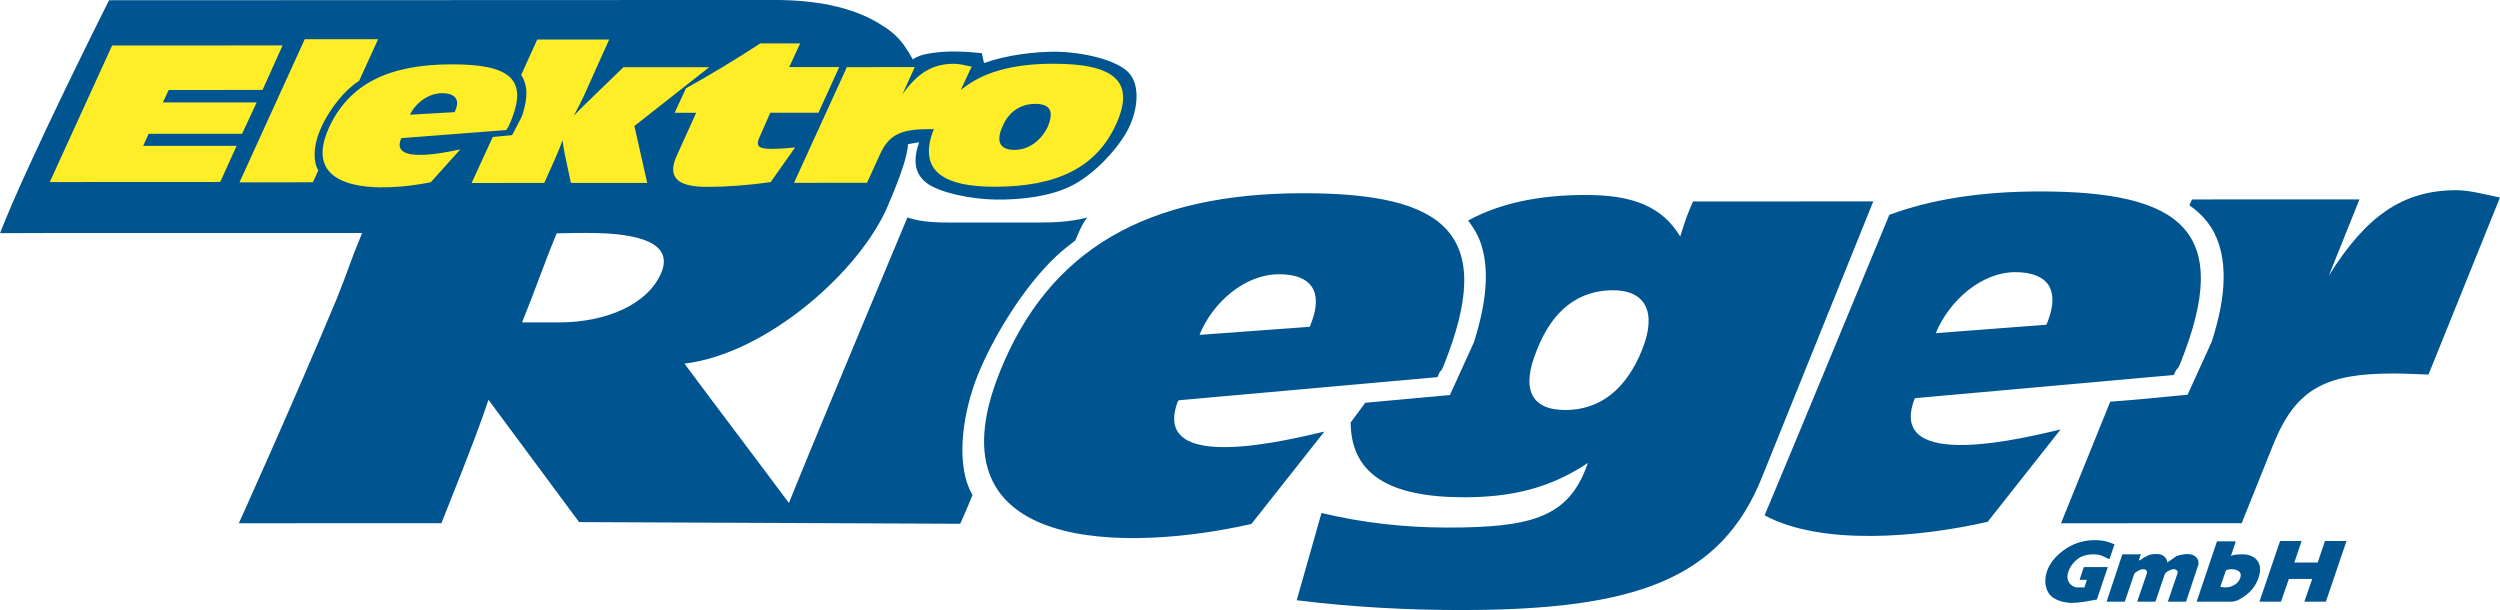 <?xml version="1.0" encoding="UTF-8" standalone="no"?>
<svg
   xmlns:dc="http://purl.org/dc/elements/1.1/"
   xmlns:cc="http://creativecommons.org/ns#"
   xmlns:rdf="http://www.w3.org/1999/02/22-rdf-syntax-ns#"
   xmlns:svg="http://www.w3.org/2000/svg"
   xmlns="http://www.w3.org/2000/svg"
   xmlns:sodipodi="http://sodipodi.sourceforge.net/DTD/sodipodi-0.dtd"
   xmlns:inkscape="http://www.inkscape.org/namespaces/inkscape"
   width="114.999mm"
   height="28.061mm"
   viewBox="0 0 114.999 28.061"
   version="1.1"
   id="svg905"
   inkscape:version="1.0.2 (e86c870879, 2021-01-15)"
   sodipodi:docname="logo-mobil.svg">
  <defs
     id="defs899">
    <clipPath
       clipPathUnits="userSpaceOnUse"
       id="clipPath1756">
      <path
         d="m 75.848,195.348 h 454.001 v 226.5 H 75.848 Z m 214.984,123.893 c -5.138,1.972 -5.658,4.178 -5.658,4.178 v 0 l 22.784,39.12 c 0,0 2.519,3.865 14.566,4.033 v 0 c 8.147,0.113 17.149,-1.279 17.149,-1.279 v 0 l -39.501,-47.631 c 0,0 -0.342,-0.032 -0.95,-0.032 v 0 c -1.523,0 -4.717,0.201 -8.39,1.611 m 82.707,42.962 1.416,2.461 c 0,0 4.625,0.629 10.767,0.629 v 0 c 10.488,0 27.984,-44.982 27.984,-44.982 v 0 c 0,0 -5.939,-1.07 -10.624,-2.092 v 0 c -0.04,-0.008 -0.083,-0.013 -0.128,-0.013 v 0 c -4.47,-0.004 -29.415,43.997 -29.415,43.997 m -75.691,-76.353 34,5.998 54,4.002 30.749,-5.001 c 0,0 7.001,2.25 12.501,1.499 v 0 c 5.499,-0.751 26.749,-13.498 26.749,-13.498 v 0 c 0,0 -10.067,-17.992 -13.274,-17.409 v 0 c -6.068,1.104 -1.516,-7.972 -8.725,-10.093 v 0 c -5.39,-1.584 -164.926,5.603 -164.926,5.603 v 0 c 0,0 -4.626,-6.375 -11.875,-7.875 v 0 c -7.25,-1.5 -4.251,9.75 -4.251,9.75 v 0 l -83.46,-1.179 -6.238,3.203 -6,-9.502 -11.842,5.857 c 0,0 1.79,2.371 6.791,9.371 v 0 c 5,7.001 6.799,26.271 6.799,26.271 v 0 h 107.001 c 0,0 8.581,3.653 11.699,-1.27 v 0 c 2.576,-4.068 7.927,-6.391 12.803,-6.391 v 0 c 4.119,0 7.499,0.664 7.499,0.664"
         id="path1754" />
    </clipPath>
    <clipPath
       clipPathUnits="userSpaceOnUse"
       id="clipPath1768">
      <path
         d="m 154.949,288.496 h 320.037 v 19.555 H 154.949 Z m 228.306,7.494 2.226,10.99 2.708,-0.549 -2.226,-10.99 z m -69.6,-0.422 2.226,10.99 2.708,-0.549 -2.226,-10.99 z m -126.083,-0.634 2.224,10.989 3.318,-0.672 -2.225,-10.99 z m -12.059,0 2.225,10.989 3.318,-0.672 -2.226,-10.99 z m 180.664,-0.002 2.225,10.991 2.709,-0.549 -2.226,-10.991 z m 50.89,8.886 16.613,2.101 3.574,-13.245 h -14.719 z m -153.281,-9.095 2.225,10.989 2.708,-0.548 -2.225,-10.99 z m 144.702,-0.003 2.225,10.99 2.708,-0.549 -2.225,-10.989 z m -26.233,0 2.225,10.99 2.708,-0.549 -2.226,-10.989 z m -30.675,-0.21 2.225,10.99 2.708,-0.549 -2.225,-10.99 z m -15.866,0 2.225,10.99 2.708,-0.549 -2.225,-10.99 z m -55.324,1.738 4.416,8.2 19.134,1.052 -6.939,-11.775 z m -67.165,-1.949 2.226,10.99 3.317,-0.672 -2.225,-10.99 z m 33.637,-0.211 2.226,10.989 2.708,-0.548 -2.226,-10.99 z m -14.624,0 2.226,10.989 2.708,-0.548 -2.226,-10.99 z m 73.647,-0.213 2.226,10.991 2.708,-0.549 -2.226,-10.991 z"
         id="path1766" />
    </clipPath>
    <clipPath
       clipPathUnits="userSpaceOnUse"
       id="clipPath1780">
      <path
         d="M 0,595.28 H 595.28 V 0 H 0 Z"
         id="path1778" />
    </clipPath>
  </defs>
  <sodipodi:namedview
     id="base"
     pagecolor="#ffffff"
     bordercolor="#666666"
     borderopacity="1.0"
     inkscape:pageopacity="0.0"
     inkscape:pageshadow="2"
     inkscape:zoom="0.98994949"
     inkscape:cx="197.0881"
     inkscape:cy="170.13916"
     inkscape:document-units="mm"
     inkscape:current-layer="layer1"
     inkscape:document-rotation="0"
     showgrid="false"
     fit-margin-top="0"
     fit-margin-left="0"
     fit-margin-right="0"
     fit-margin-bottom="0"
     inkscape:window-width="1920"
     inkscape:window-height="1017"
     inkscape:window-x="1912"
     inkscape:window-y="1063"
     inkscape:window-maximized="1" />
  <g
     inkscape:label="Ebene 1"
     inkscape:groupmode="layer"
     id="layer1"
     transform="translate(-39.518,-54.641)">
    <g
       id="g1707">
      <g
         id="g1682"
         transform="matrix(0.353,0,0,-0.353,48.904,55.657)">
        <path
           d="m 0,0 h 79.5 c 0,0 12.691,-8.547 15.824,-4.371 6.071,-0.94 5.178,-1.402 5.178,-1.402 -1.785,-0.209 21.043,2.65 20.141,-3.477 -0.874,-5.936 -6.764,-12.453 -11.893,-12.813 -5.129,-0.359 -14.896,0.145 -14.75,3.313 0.188,4.062 -1.718,3.719 -1.718,3.719 0,0 -2.057,-1.469 -3.045,-4.219 -0.987,-2.75 -4.315,-4.315 -4.315,-4.315 H -23 l 10.25,22.315 z"
           style="fill:#ffed28;fill-opacity:1;fill-rule:nonzero;stroke:none"
           id="path1684" />
      </g>
      <g
         id="g1742"
         transform="matrix(0.353,0,0,-0.353,135.973,82.22)">
        <path
           d="m 0,0 -1.818,-0.315 c -0.198,0 -0.435,-0.04 -0.672,-0.08 -0.277,0 -0.514,-0.04 -0.711,-0.04 -0.514,0 -1.028,0.08 -1.423,0.198 -0.435,0.119 -0.83,0.316 -1.187,0.553 -0.433,0.356 -0.71,0.83 -0.829,1.424 -0.158,0.592 -0.079,1.224 0.119,1.896 0.355,1.028 1.028,1.898 2.055,2.688 0.988,0.752 2.056,1.187 3.162,1.344 0.316,0.04 0.672,0.08 0.988,0.08 0.474,0 0.909,-0.04 1.344,-0.12 C 1.424,7.511 1.858,7.391 2.293,7.193 L 1.661,5.297 H 1.542 L 0.514,5.771 C 0.197,5.85 -0.118,5.89 -0.474,5.89 -0.988,5.89 -1.423,5.811 -1.857,5.652 -2.292,5.494 -2.647,5.218 -3.004,4.823 -3.359,4.427 -3.597,4.032 -3.715,3.636 -3.873,3.202 -3.873,2.807 -3.754,2.49 -3.676,2.253 -3.517,2.016 -3.28,1.857 -3.043,1.66 -2.806,1.581 -2.529,1.581 h 0.316 0.317 0.276 l 0.316,0.988 h -0.949 l 0.554,1.66 h 3.123 z m 11.621,-0.276 v 0 l 1.621,4.862 C 13.28,5.021 13.163,5.336 12.885,5.573 12.609,5.811 12.254,5.929 11.818,5.929 11.542,5.929 11.305,5.89 11.067,5.85 10.83,5.811 10.593,5.731 10.356,5.652 L 9.171,4.823 c 0,0.315 -0.159,0.592 -0.396,0.79 C 8.498,5.85 8.222,5.929 7.866,5.929 H 7.63 C 7.313,5.929 6.997,5.89 6.641,5.731 6.364,5.613 6.008,5.415 5.652,5.138 5.613,5.138 5.574,5.099 5.455,5.099 L 5.731,5.89 H 3.32 L 1.266,-0.276 H 3.637 L 4.862,3.32 c 0.04,0.119 0.198,0.238 0.395,0.356 0.237,0.158 0.435,0.238 0.554,0.238 0.119,0 0.197,0.039 0.277,0.039 0.158,0 0.315,-0.08 0.355,-0.158 C 6.562,3.676 6.562,3.558 6.482,3.32 L 5.257,-0.276 H 7.63 l 1.185,3.478 c 0.039,0.197 0.197,0.356 0.474,0.514 0.277,0.157 0.554,0.237 0.751,0.237 0.198,0 0.316,-0.08 0.396,-0.158 0.079,-0.079 0.118,-0.198 0.079,-0.356 L 9.249,-0.276 Z m 9.446,3.122 v 0 C 20.752,1.938 20.237,1.186 19.447,0.593 18.736,0.039 18.104,-0.276 17.511,-0.276 h -4.506 l 2.648,7.865 h 2.451 L 17.471,5.692 c 0.158,0.079 0.395,0.119 0.633,0.158 0.276,0.04 0.552,0.04 0.789,0.04 0.278,0 0.515,0 0.672,-0.04 0.712,-0.158 1.187,-0.474 1.463,-0.949 0.316,-0.552 0.316,-1.225 0.039,-2.055 m 8.776,-3.122 v 0 L 32.53,7.628 H 29.724 L 28.775,4.823 h -3.044 l 0.95,2.805 h -2.807 l -2.687,-7.904 h 2.806 l 1.028,2.964 h 3.043 L 27.036,-0.276 Z M 18.696,2.846 c 0.118,0.396 0.04,0.673 -0.237,0.87 -0.237,0.157 -0.553,0.237 -0.909,0.237 -0.396,0 -0.632,-0.08 -0.751,-0.197 L 16.088,1.66 c 0.078,-0.04 0.197,-0.04 0.315,-0.04 0.079,-0.039 0.198,-0.039 0.277,-0.039 0.435,0 0.831,0.079 1.147,0.276 0.435,0.199 0.711,0.554 0.869,0.989"
           style="fill:#005590;fill-opacity:1;fill-rule:nonzero;stroke:none"
           id="path1744" />
      </g>
      <path
         d="m 134.324,78.711 8.311,-0.004 1.476,-3.677 c 1.04,-2.536 2.417,-3.208 5.506,-3.209 0.503,-3.52e-4 1.024,0.033 1.611,0.049 l 3.288,-8.145 c -0.756,-0.151 -1.394,-0.335 -2.015,-0.335 -2.468,0.001 -4.163,1.21 -5.858,3.931 l 1.409,-3.509 -7.707,0.003 c 0,0 -0.033,0.1 -0.117,0.268 0.655,0.453 1.125,1.04 1.361,1.796 0.37,1.159 0.269,2.619 -0.334,4.483 -0.369,0.806 -0.738,1.629 -1.107,2.435 -1.192,0.118 -2.368,0.236 -3.56,0.321 -1.225,3.023 -2.264,5.592 -2.264,5.592 m -3.375,-0.065 3.356,-4.249 c -1.46,0.336 -8.042,2.034 -6.717,-1.409 l 0.034,-0.032 11.888,-1.064 c 0.201,-0.453 0.117,-0.117 0.302,-0.538 2.432,-6.045 0.131,-7.908 -6.467,-7.906 -2.671,0.001 -4.97,0.355 -6.918,1.077 -1.912,4.602 -3.808,9.22 -5.737,13.821 2.602,1.41 7.086,1.022 10.259,0.299 M 132.22,67.16 c -1.561,7.05e-4 -3.038,1.311 -3.659,2.806 l 5.088,-0.388 0.066,-0.151 c 0.554,-1.427 0.033,-2.267 -1.495,-2.267 m -19.658,8.774 c -0.05,0.117 -0.084,0.235 -0.134,0.352 -0.888,2.2 -2.635,2.62 -6.295,2.622 -2.014,7.06e-4 -3.929,-0.217 -5.827,-0.67 l -1.14,4.014 c 2.569,0.318 5.105,0.452 7.59,0.45 7.992,-0.003 11.937,-1.415 13.816,-6.118 l 5.116,-12.679 -8.295,0.004 -0.168,0.403 c -0.167,0.386 -0.284,0.79 -0.418,1.209 -0.824,-1.377 -2.184,-1.913 -4.333,-1.912 -2.149,0.001 -3.946,0.37 -5.424,1.177 0.252,0.32 0.471,0.689 0.605,1.108 0.37,1.159 0.253,2.62 -0.334,4.484 -0.369,0.806 -0.738,1.629 -1.107,2.435 -1.293,0.119 -2.602,0.237 -3.895,0.355 -0.218,0.302 -0.453,0.605 -0.671,0.907 0.017,2.351 1.73,3.441 5.223,3.44 2.183,-3.52e-4 3.962,-0.421 5.691,-1.58 m 1.155,-7.943 c -1.596,3.53e-4 -2.787,0.924 -3.491,2.722 -0.755,1.797 -0.301,2.787 1.294,2.787 1.595,-7.05e-4 2.804,-0.942 3.541,-2.789 0.689,-1.729 0.134,-2.72 -1.344,-2.719 M 97.082,78.743 100.438,74.494 c -1.477,0.336 -8.058,2.034 -6.733,-1.408 l 0.05,-0.034 11.888,-1.063 c 0.184,-0.47 0.117,-0.118 0.285,-0.538 2.432,-6.046 0.132,-7.925 -6.467,-7.922 -7.187,0.003 -11.685,2.574 -13.95,8.216 -3.421,8.498 6.048,8.259 11.572,6.997 m 1.271,-11.486 c -1.578,0.001 -3.055,1.294 -3.659,2.789 l 5.071,-0.371 0.067,-0.168 c 0.554,-1.427 0.033,-2.25 -1.479,-2.25 m -15.905,-10.185 c -0.419,0.051 -0.738,0.152 -0.94,0.303 -0.134,-0.235 -0.268,-0.454 -0.42,-0.672 -0.286,-0.386 -0.605,-0.655 -0.991,-0.889 -1.074,-0.705 -2.67,-1.174 -4.954,-1.173 -10.209,0.004 -20.417,0.008 -30.609,0.012 0,0 -3.708,7.356 -5.016,10.715 2.25,-0.018 9.956,-0.004 16.656,-0.007 -0.621,1.495 -0.57,1.546 -1.174,3.04 -1.996,4.786 -4.497,10.311 -4.497,10.311 l 9.319,-0.004 c 1.593,-3.979 1.895,-4.869 2.164,-5.676 l 4.169,5.626 17.53,0.077 c 0,0 0.232,-0.489 0.568,-1.329 -0.101,-0.168 -0.185,-0.353 -0.252,-0.554 -0.421,-1.294 -0.204,-3.174 0.484,-4.937 0.705,-1.747 2.114,-4.081 3.624,-5.492 0.286,-0.269 0.571,-0.488 0.873,-0.722 0.385,-0.941 0.537,-1.041 0.57,-1.058 -0.839,0.218 -1.595,0.235 -2.35,0.235 l -3.812,0.002 c -0.772,3.53e-4 -1.494,-0.016 -2.133,-0.234 0,0 -4.126,9.841 -5.451,13.133 -1.596,-2.149 -3.209,-4.264 -4.805,-6.412 3.761,-0.438 8.142,-4.268 9.399,-7.358 0.286,-0.689 0.772,-1.83 0.873,-2.586 0,-0.05 -3.53e-4,-0.101 0.016,-0.151 0.152,-0.034 0.336,-0.05 0.504,-0.085 -0.268,0.806 -0.235,1.411 0.337,1.864 0.588,0.454 2.048,0.755 3.191,0.771 1.142,0.016 2.569,-0.136 3.593,-0.69 1.024,-0.554 2.081,-1.713 2.518,-2.587 0.419,-0.856 0.553,-1.981 -0.001,-2.569 -0.572,-0.587 -2.099,-0.939 -3.358,-0.956 -0.974,3.53e-4 -2.267,0.152 -3.291,0.522 -0.034,-0.151 -0.067,-0.302 -0.101,-0.453 -0.923,-0.101 -1.662,-0.101 -2.233,-0.016 m -17.324,8.302 c -0.604,1.461 -0.99,2.62 -1.593,4.098 0.57,-3.53e-4 1.142,-7.05e-4 1.696,-7.05e-4 2.2,-7.06e-4 4.113,-0.842 4.717,-2.303 0.537,-1.326 -0.958,-1.813 -3.392,-1.812 -0.336,0 -0.823,0 -1.427,0.017 m -3.914,-2.316 3.342,-0.001 0.487,-1.092 c 0.117,-0.268 0.251,-0.571 0.352,-0.873 0.033,0.235 0.067,0.454 0.118,0.705 l 0.269,1.259 3.509,-0.001 -0.589,-2.619 3.441,-2.704 -3.946,0.001 -1.494,1.445 c -0.302,0.286 -0.554,0.537 -0.789,0.789 0.218,-0.402 0.352,-0.688 0.453,-0.89 l 1.174,-2.619 -3.307,0.001 c 0,0 -0.319,0.688 -0.739,1.628 0.067,0.102 0.118,0.202 0.152,0.319 0.151,0.403 0.101,0.923 -0.117,1.578 -0.151,0.302 -0.302,0.588 -0.453,0.873 -0.302,0.034 -0.587,0.05 -0.89,0.084 -0.537,1.176 -0.973,2.116 -0.973,2.116 m -10.678,-0.029 3.375,-0.002 c 0,0 0.1,-0.201 0.252,-0.554 -0.034,-0.05 -0.068,-0.117 -0.084,-0.168 -0.168,-0.453 -0.085,-1.142 0.2,-1.763 0.268,-0.622 0.839,-1.462 1.46,-1.965 0.1,-0.084 0.201,-0.151 0.302,-0.218 0.486,-1.075 0.872,-1.915 0.872,-1.915 l -3.375,0.001 z m 8.798,-0.004 1.359,-1.511 c -0.588,0.118 -3.257,0.724 -2.72,-0.503 l 0.034,-0.017 4.802,-0.37 c 0.084,-0.168 0.05,-0.034 0.117,-0.202 0.99,-2.15 0.049,-2.821 -2.621,-2.82 -2.922,0.001 -4.734,0.908 -5.657,2.923 -1.376,3.04 2.453,2.954 4.686,2.5 m 0.519,-4.097 c -0.638,3.53e-4 -1.225,0.471 -1.477,0.991 l 2.049,-0.118 0.034,-0.067 c 0.235,-0.504 -3.53e-4,-0.806 -0.605,-0.806 m 25.424,4.305 c 2.888,-0.001 4.684,-0.908 5.573,-2.857 0.906,-1.965 -0.035,-2.804 -2.872,-2.802 -1.881,7.06e-4 -3.274,0.387 -4.264,1.211 0.268,-0.588 0.503,-1.075 0.503,-1.075 -0.302,-0.067 -0.571,-0.134 -0.823,-0.134 -0.99,0 -1.679,0.437 -2.366,1.411 l 0.57,-1.259 -3.122,0.001 -2.433,5.324 3.358,-0.002 0.605,-1.326 c 0.419,-0.907 0.99,-1.142 2.232,-1.143 h 0.236 c -0.704,1.78 0.236,2.653 2.805,2.651 m 0.368,-2.804 c -0.335,0.722 -0.134,1.108 0.538,1.108 0.638,0 1.209,-0.404 1.528,-1.059 0.302,-0.706 0.117,-1.058 -0.571,-1.058 -0.671,7.05e-4 -1.209,0.353 -1.494,1.008 m -10.678,2.59 1.125,-1.595 c -0.471,0.05 -0.823,0.067 -1.075,0.067 -0.571,0 -0.756,-0.1 -0.571,-0.52 l 0.503,-1.142 2.216,-7.06e-4 0.956,-2.1 -2.301,0.001 0.504,-1.091 -1.83,7.05e-4 c -1.192,0.773 -2.334,1.462 -3.424,2.067 l -0.52,1.125 0.99,-3.53e-4 -0.889,1.965 c -0.453,0.991 7.06e-4,1.444 1.377,1.444 0.907,-3.53e-4 1.864,-0.068 2.938,-0.219 m -33.161,-0.003 7.841,-0.004 0.755,-1.662 -4.299,0.001 0.252,-0.554 4.299,-0.002 0.671,-1.444 -4.315,0.002 0.268,-0.572 4.316,-0.002 0.923,-2.049 -7.842,0.004 -2.868,6.281"
         style="fill:#005590;fill-opacity:1;fill-rule:evenodd;stroke:none;stroke-width:0.353"
         id="path1748" />
    </g>
    <g
       id="g1750"
       transform="matrix(0.353,0,0,-0.353,-15.374,192.108)">
      <g
         id="g1752"
         clip-path="url(#clipPath1756)">
        <g
           id="g1758"
           transform="translate(-619.852,220.219)" />
      </g>
    </g>
  </g>
</svg>
